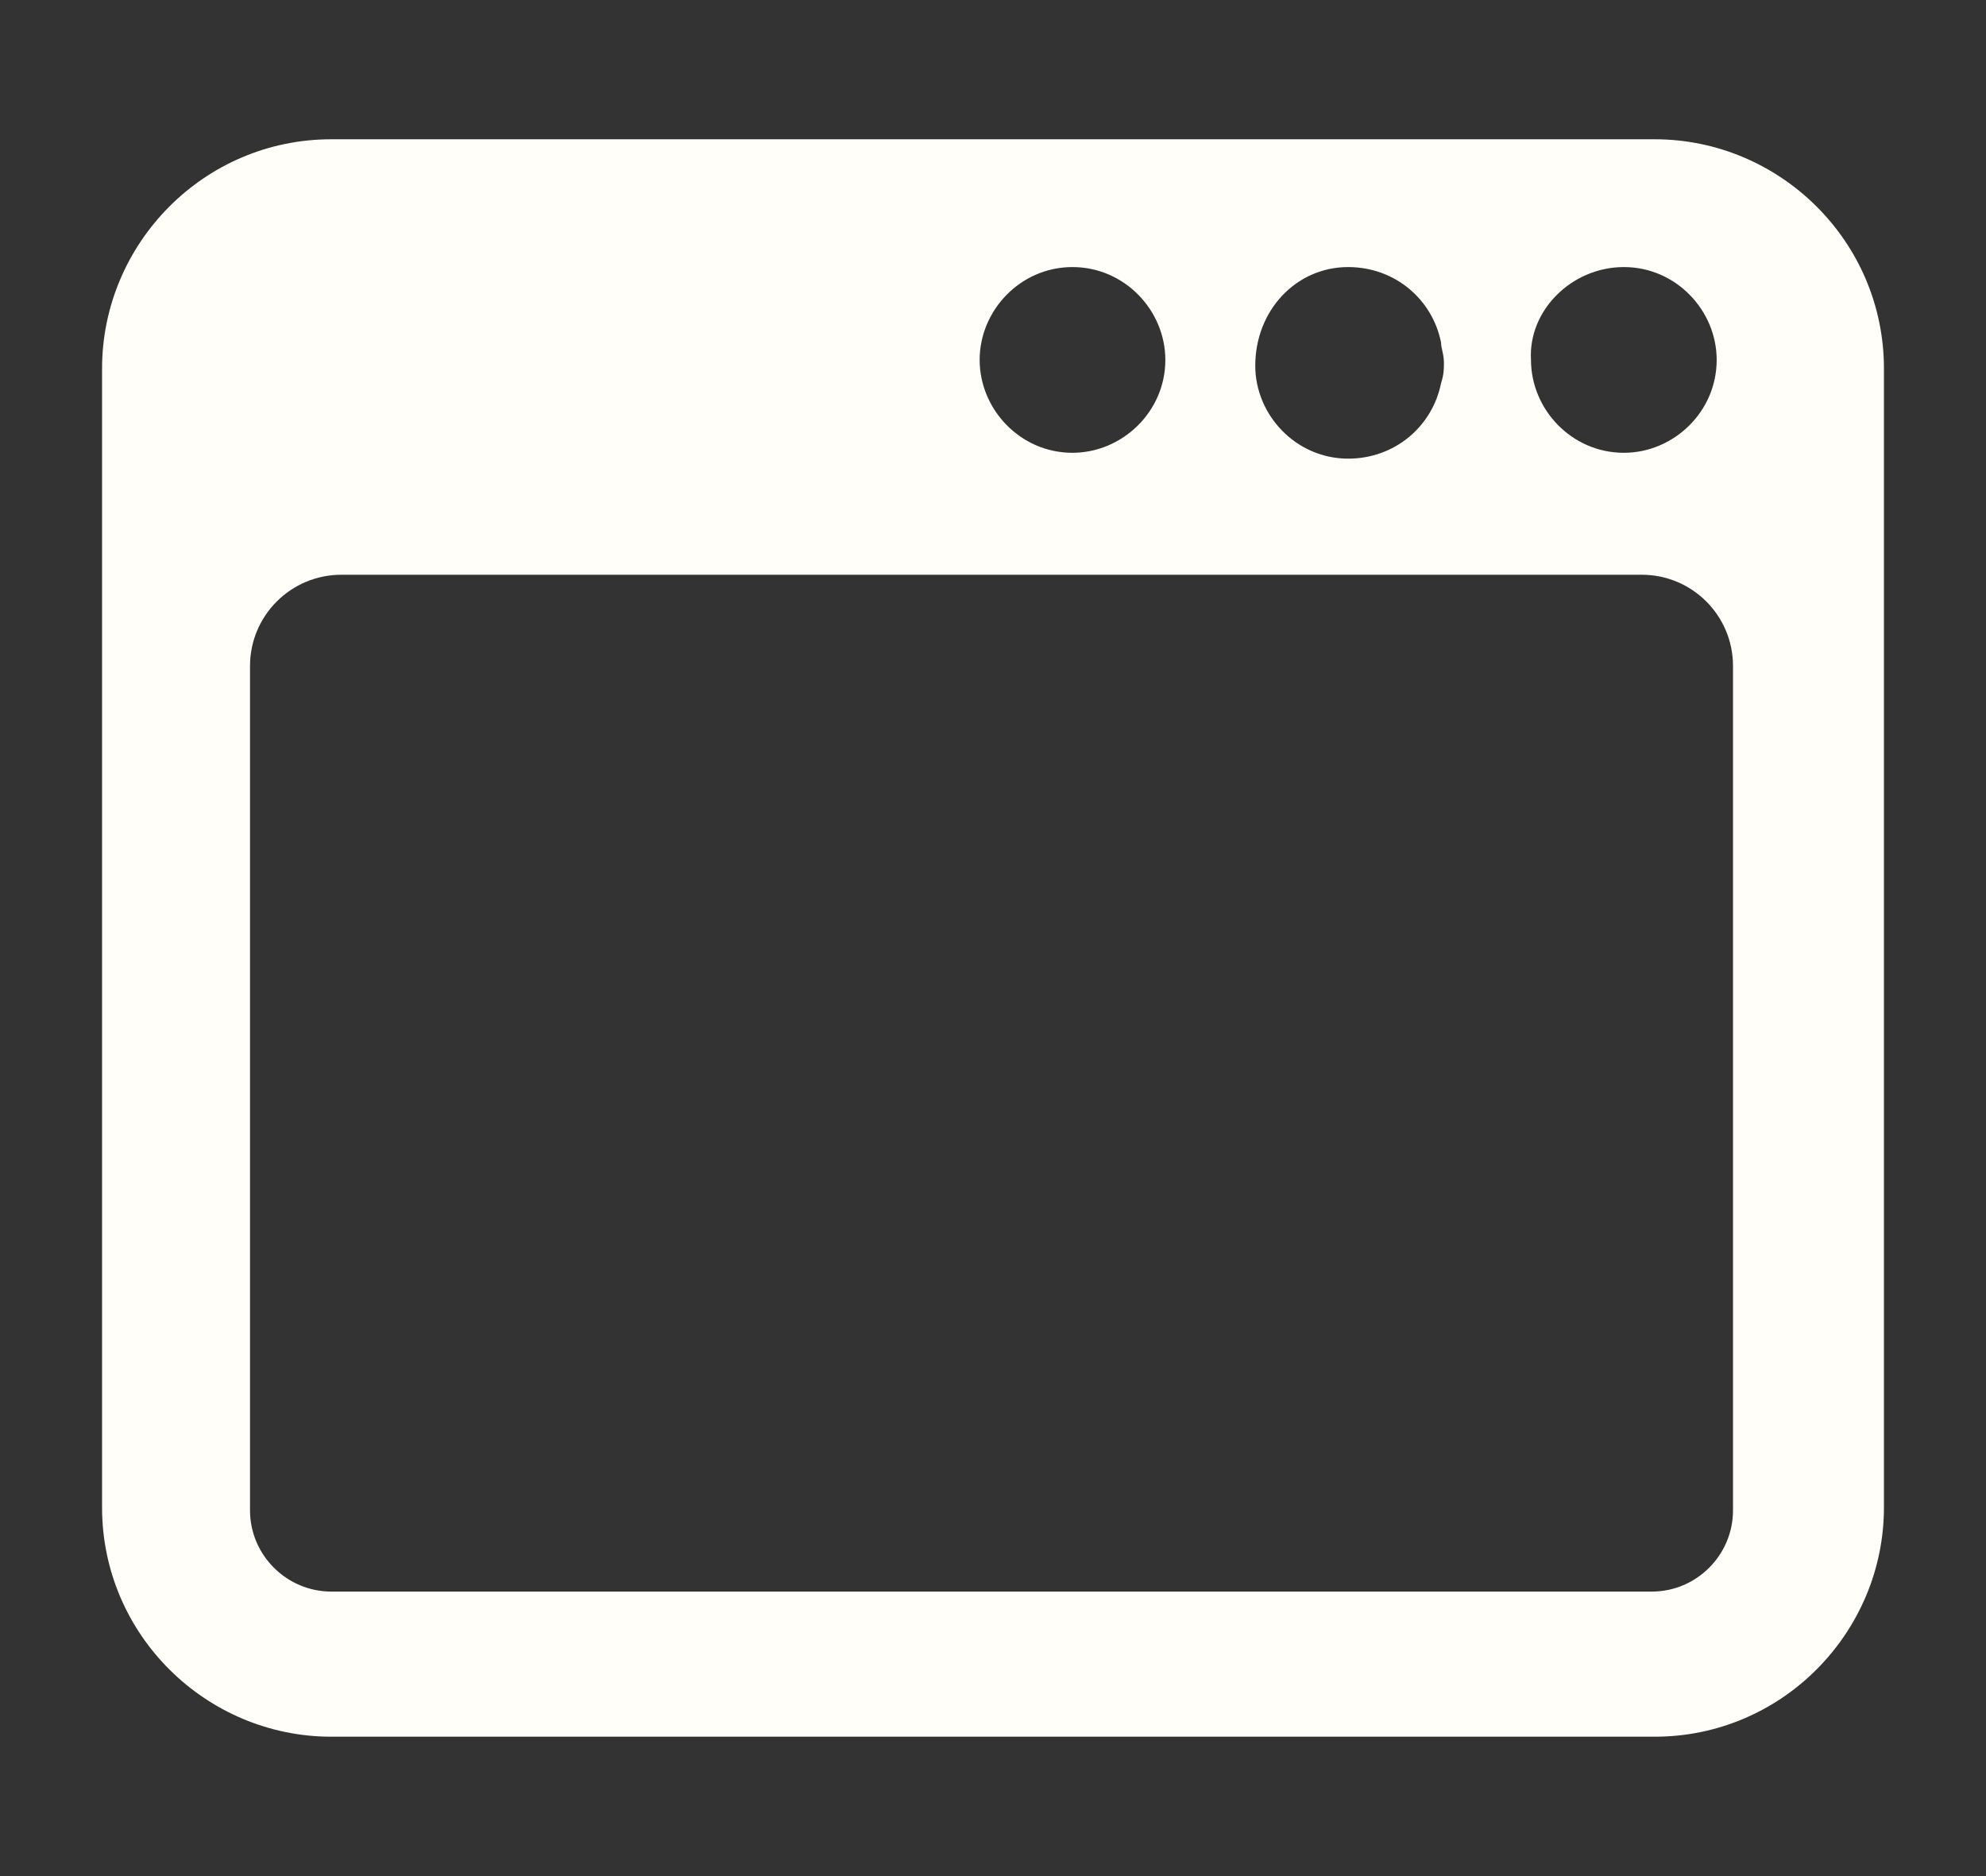 <svg width="18" height="17" viewBox="0 0 18 17" fill="none" xmlns="http://www.w3.org/2000/svg">
<rect x="0" y="0" width="18" height="17" fill="#333333" stroke="none"/>
<g clip-path="url(#clip0_2643_5206)">
<path d="M3.003 15.737H14.997C16.154 15.737 17.075 14.79 17.075 13.659V3.34C17.075 2.183 16.128 1.262 14.997 1.262H3.003C1.845 1.262 0.925 2.209 0.925 3.34V13.659C0.925 14.817 1.872 15.737 3.003 15.737ZM14.718 2.42C15.191 2.42 15.559 2.814 15.559 3.261C15.559 3.735 15.165 4.103 14.718 4.103C14.244 4.103 13.876 3.709 13.876 3.261C13.85 2.814 14.244 2.42 14.718 2.42ZM12.219 2.42C12.64 2.42 12.982 2.709 13.061 3.104C13.061 3.156 13.087 3.209 13.087 3.288C13.087 3.34 13.087 3.393 13.061 3.472C12.982 3.866 12.64 4.156 12.219 4.156C11.746 4.156 11.377 3.761 11.377 3.314C11.377 2.814 11.746 2.42 12.219 2.42ZM9.72 2.42C10.194 2.42 10.562 2.814 10.562 3.261C10.562 3.735 10.167 4.103 9.72 4.103C9.247 4.103 8.879 3.709 8.879 3.261C8.879 2.814 9.247 2.42 9.72 2.42ZM3.094 5.208H14.88C15.337 5.208 15.707 5.578 15.707 6.035V13.686C15.707 14.091 15.376 14.422 14.971 14.422H3.003C2.598 14.422 2.266 14.091 2.266 13.686L2.266 6.035C2.266 5.578 2.637 5.208 3.094 5.208Z" fill="#FFFEF8"/>
</g>
<defs>
<clipPath id="clip0_2643_5206">
<rect width="17" height="17" fill="white" transform="translate(0.5)"/>
</clipPath>
</defs>
</svg>
